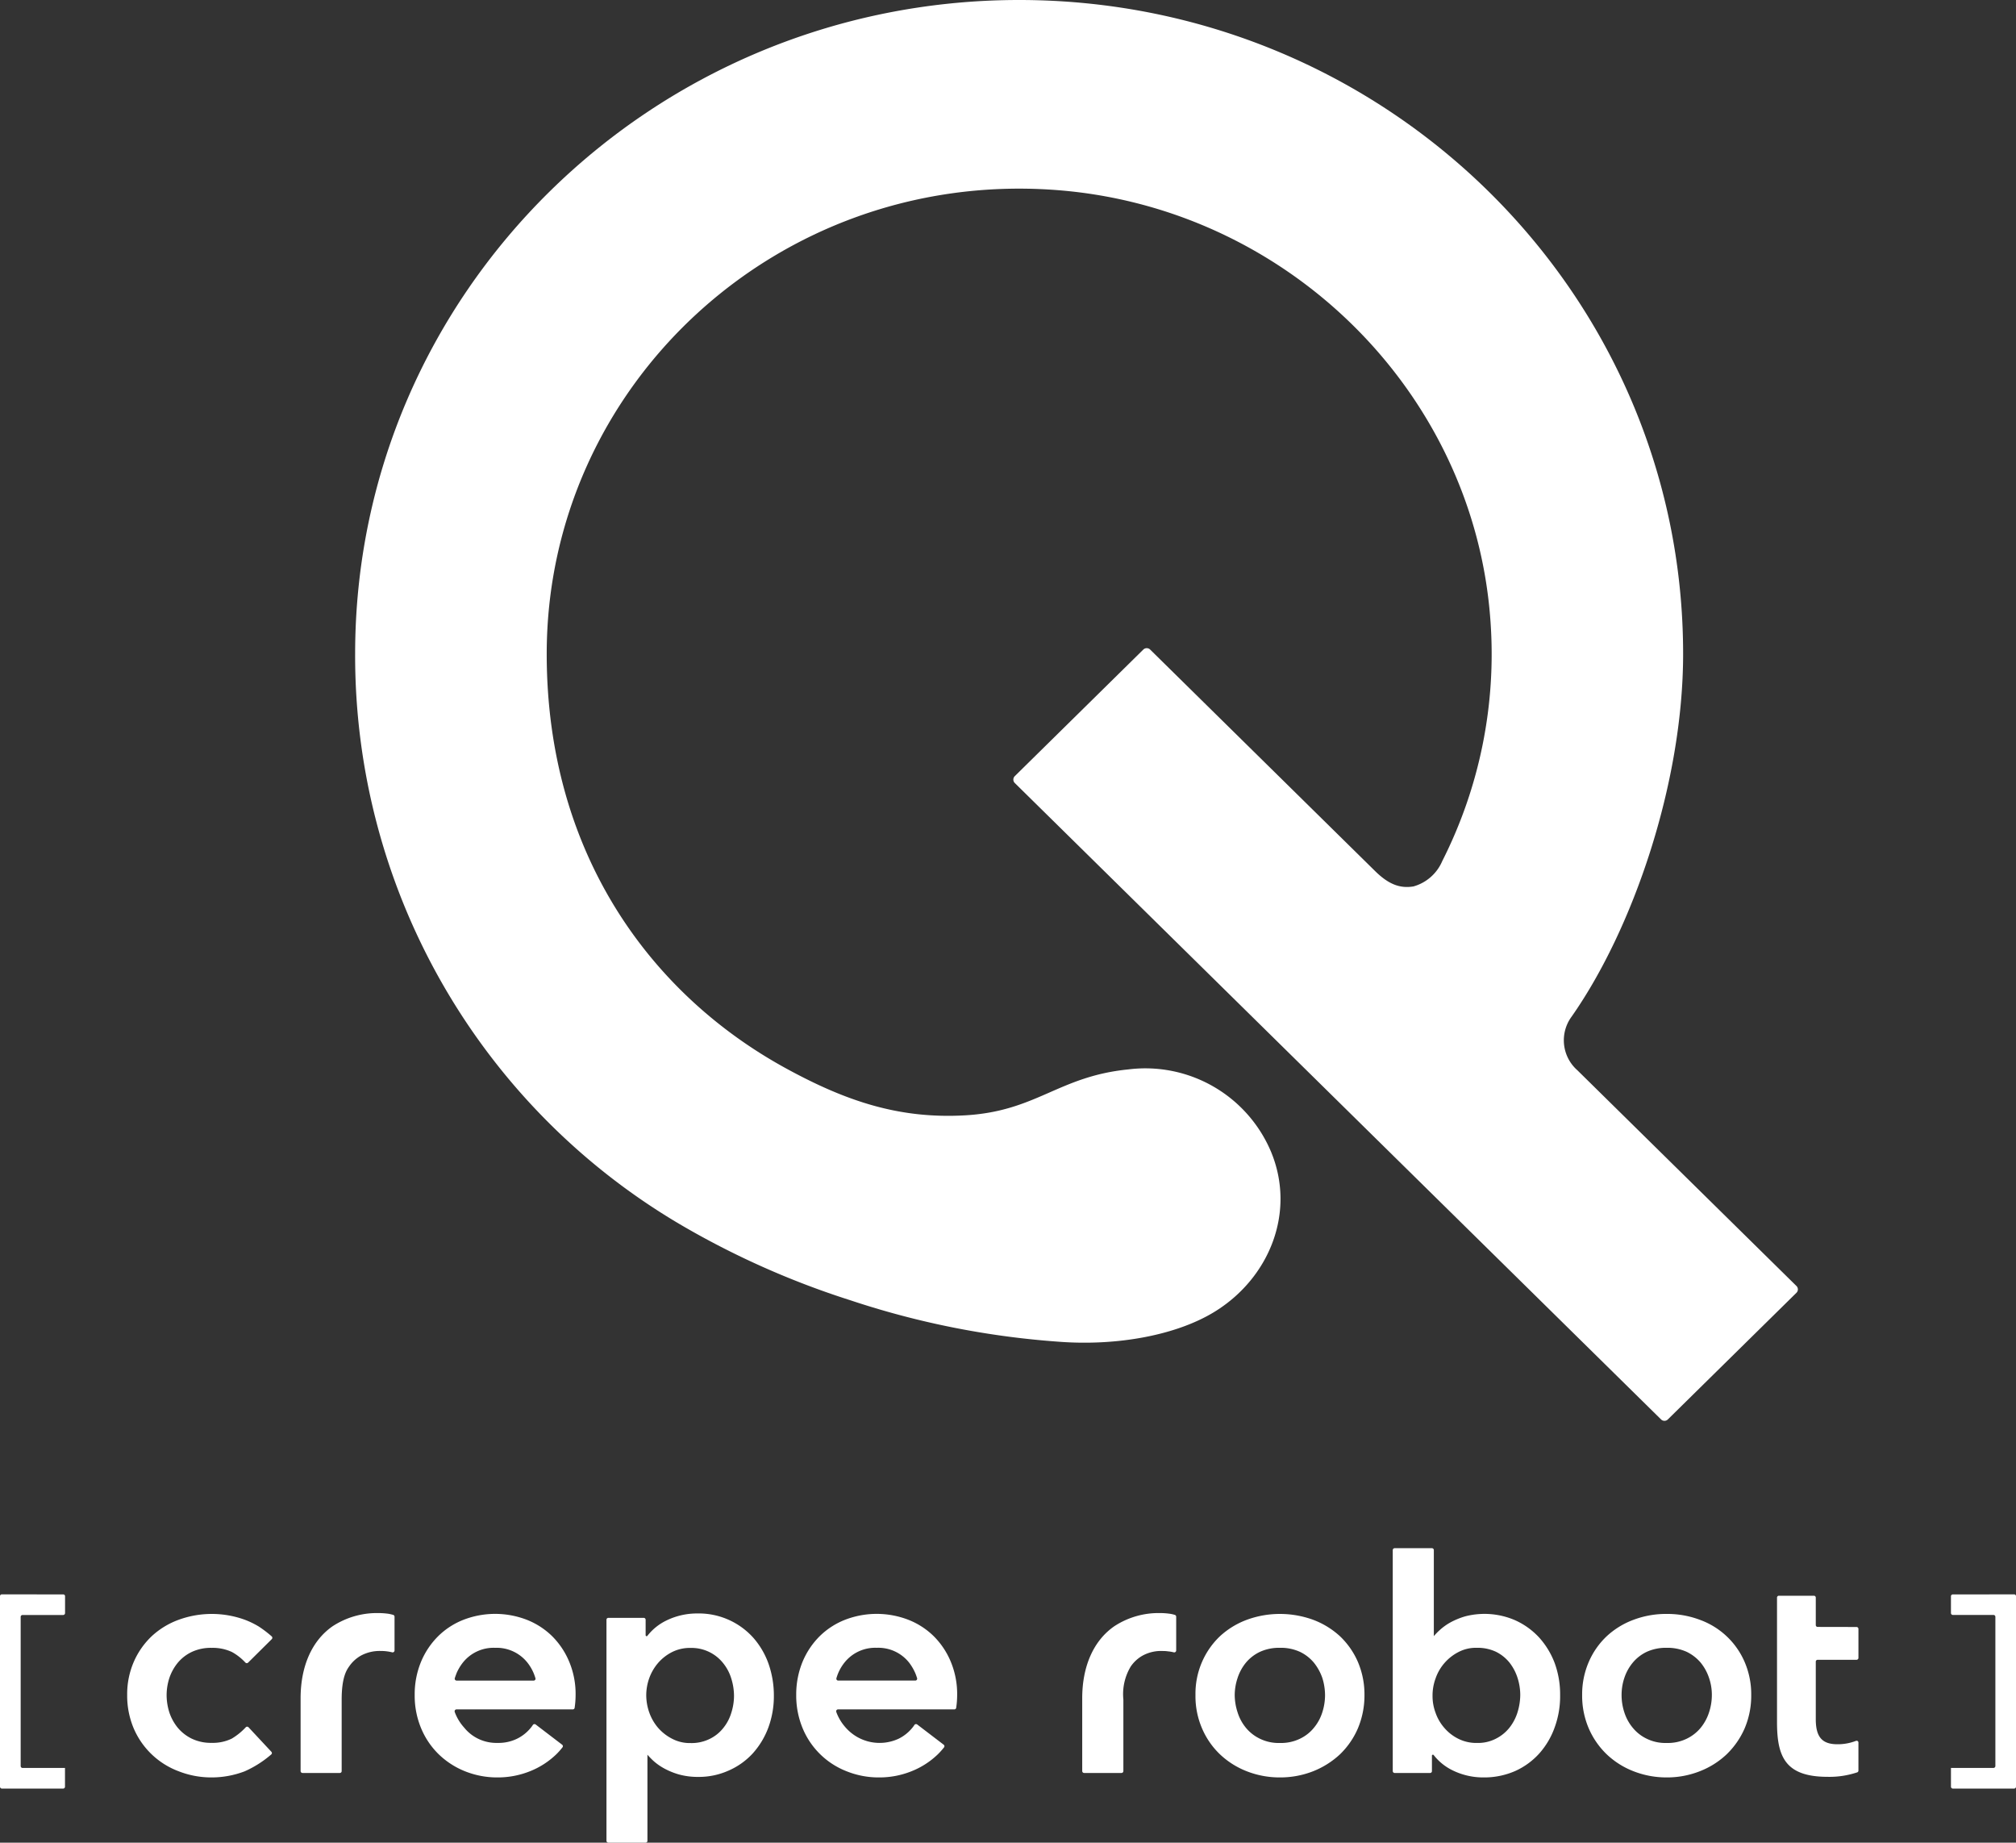 <svg xmlns="http://www.w3.org/2000/svg" id="logo-crepe--vartical-white" width="209.011" height="191"><rect width="100%" height="100%" fill="#333333" stroke="none"/><defs><clipPath id="clip-path"><path id="Clip_4" d="M0 15.262v15.261h209.012V0H0v15.262z" class="cls-1" data-name="Clip 4"/></clipPath><style>.cls-1{fill:#fff}</style></defs><path id="Fill_1" d="M109.694 91.887c-1.411.225-2.585-.254-3.952-1.6L82.427 67.333a.508.508 0 00-.714 0L68.384 80.457a.5.5 0 000 .7l67.006 65.97a.5.5 0 00.711 0l13.328-13.123a.493.493 0 000-.706l-22.717-22.365a4.137 4.137 0 01-.584-5.566c6.332-9.034 11.552-24.145 11.552-37.59C137.681 30.345 106.86 0 68.844 0S0 30.345 0 67.78a68.4 68.4 0 0033.632 59.1 87.116 87.116 0 0017.713 7.9 88.052 88.052 0 0021.5 4.288c6.1.485 12.424-.657 16.441-3.211 5.514-3.494 8.235-10.2 5.695-16.413a14.14 14.14 0 00-14.828-8.593c-7.269.724-9.489 4.34-16.939 4.761-6.774.377-12.273-1.436-18.572-4.886-13.93-7.624-24.78-22.2-24.78-42.943 0-27.765 23.819-50.045 52.438-48.112 24.184 1.632 43.767 20.937 45.41 44.75a47.474 47.474 0 01-5 24.831 4.6 4.6 0 01-3.015 2.639" class="cls-1" data-name="Fill 1" transform="translate(36.819)"/><g id="Group_5" data-name="Group 5" transform="translate(0 160.477)"><g id="Group_5-2" data-name="Group 5" clip-path="url(#clip-path)"><path id="Fill_3" d="M66.929 30.524h-3.86a.2.2 0 01-.193-.2V7.412a.2.2 0 01.193-.191h3.661a.2.2 0 01.207.191v1.61a.1.1 0 00.1.1.1.1 0 00.079-.035A5.581 5.581 0 0169.081 7.5a7.255 7.255 0 013.219-.734 7.594 7.594 0 015.8 2.519 8.257 8.257 0 011.58 2.7 9.927 9.927 0 01.551 3.316 9.38 9.38 0 01-.572 3.293 8.345 8.345 0 01-1.613 2.674 7.406 7.406 0 01-2.5 1.781 7.519 7.519 0 01-3.158.659 7.327 7.327 0 01-1.994-.253 7.47 7.47 0 01-1.526-.621 5.844 5.844 0 01-1.137-.8 9.127 9.127 0 01-.607-.625v8.918a.193.193 0 01-.195.197zM71.6 10.339a4.119 4.119 0 00-1.92.427 4.8 4.8 0 00-1.454 1.134 5.02 5.02 0 00-.913 1.568A5.319 5.319 0 0067 15.239a5.421 5.421 0 00.311 1.785 4.99 4.99 0 00.913 1.591 4.868 4.868 0 001.46 1.139 3.952 3.952 0 001.916.446 4.244 4.244 0 001.98-.431 4.019 4.019 0 001.4-1.12 4.569 4.569 0 00.835-1.576 5.768 5.768 0 00.284-1.767 6.039 6.039 0 00-.284-1.8 4.7 4.7 0 00-.835-1.582 4.183 4.183 0 00-3.38-1.585zm137.218 14.58h-6.35a.2.2 0 01-.2-.195v-1.946h4.405a.2.2 0 00.2-.2V7.114a.193.193 0 00-.2-.193h-4.206a.2.2 0 01-.2-.2v-1.74a.192.192 0 01.2-.188l6.35-.006a.188.188 0 01.195.191v19.747a.2.2 0 01-.195.194zm-202.268 0H.2a.2.2 0 01-.2-.195V4.977a.189.189 0 01.2-.191l6.352.006a.186.186 0 01.193.188v1.745a.2.2 0 01-.193.2H2.338a.194.194 0 00-.195.193v15.463a.2.2 0 00.195.2h4.4v1.947a.194.194 0 01-.189.191zm166.24-1.158a9.292 9.292 0 01-3.417-.634 8.458 8.458 0 01-2.784-1.75 8.28 8.28 0 01-1.868-2.686 8.561 8.561 0 01-.69-3.471 8.451 8.451 0 01.694-3.446 8.017 8.017 0 011.866-2.659 8.324 8.324 0 012.788-1.7 9.543 9.543 0 013.392-.6h.037a9.524 9.524 0 013.4.6 8.016 8.016 0 014.662 4.364 8.456 8.456 0 01.69 3.446 8.633 8.633 0 01-.69 3.471 8.415 8.415 0 01-1.87 2.682 8.515 8.515 0 01-2.79 1.75 9.251 9.251 0 01-3.421.634zm0-13.435a4.781 4.781 0 00-2.075.423 4.238 4.238 0 00-1.441 1.123 4.872 4.872 0 00-.868 1.574 5.508 5.508 0 00-.286 1.775 5.7 5.7 0 00.286 1.8 4.723 4.723 0 00.868 1.589 4.2 4.2 0 001.441 1.135 4.39 4.39 0 002.075.445 4.46 4.46 0 002.09-.445 4.272 4.272 0 001.446-1.135 4.882 4.882 0 00.86-1.589 5.741 5.741 0 00.292-1.8 5.4 5.4 0 00-.292-1.775 5.019 5.019 0 00-.86-1.574 4.427 4.427 0 00-1.444-1.123 4.823 4.823 0 00-2.093-.423zm-18.968 13.436a7.207 7.207 0 01-3.221-.733 5.584 5.584 0 01-1.963-1.586.106.106 0 00-.081-.037.1.1 0 00-.1.1v1.6a.19.19 0 01-.195.195H144.6a.2.2 0 01-.205-.195V.2a.2.2 0 01.205-.2h3.854a.2.2 0 01.2.2v8.917a6.261 6.261 0 01.6-.617 5.87 5.87 0 011.135-.814 7.657 7.657 0 011.535-.625 7.977 7.977 0 015.153.406 7.66 7.66 0 012.489 1.785 8.372 8.372 0 011.624 2.674 9.442 9.442 0 01.557 3.3 9.383 9.383 0 01-.551 3.31 8.2 8.2 0 01-1.578 2.707 7.508 7.508 0 01-2.489 1.837 7.973 7.973 0 01-3.307.682zm-.7-13.435a3.9 3.9 0 00-1.916.439 4.887 4.887 0 00-1.454 1.143 4.8 4.8 0 00-.92 1.6 5.082 5.082 0 00-.311 1.783 4.936 4.936 0 00.311 1.767 4.758 4.758 0 00.92 1.578 4.586 4.586 0 001.446 1.12 4.151 4.151 0 001.924.431 4.042 4.042 0 001.972-.445A4.228 4.228 0 00156.5 18.6a4.938 4.938 0 00.831-1.589 6.266 6.266 0 00.284-1.8 5.853 5.853 0 00-.284-1.775 5.055 5.055 0 00-.831-1.574 4.193 4.193 0 00-1.4-1.123 4.454 4.454 0 00-1.976-.413zm-20.428 13.435a9.319 9.319 0 01-3.421-.634 8.541 8.541 0 01-2.781-1.75 8.149 8.149 0 01-1.864-2.686 8.415 8.415 0 01-.686-3.471 8.255 8.255 0 01.686-3.446 8.13 8.13 0 011.864-2.659 8.447 8.447 0 012.792-1.7 9.917 9.917 0 013.411-.6 10.057 10.057 0 013.43.6 8.5 8.5 0 012.786 1.7 8.126 8.126 0 011.864 2.659 8.589 8.589 0 01.688 3.446 8.777 8.777 0 01-.688 3.469 8.272 8.272 0 01-1.864 2.688 8.842 8.842 0 01-2.786 1.75 9.342 9.342 0 01-3.431.634zm0-13.435a4.766 4.766 0 00-2.079.423 4.274 4.274 0 00-1.448 1.123 4.892 4.892 0 00-.857 1.574 5.688 5.688 0 00-.3 1.775 5.888 5.888 0 00.3 1.8 4.724 4.724 0 00.857 1.589 4.279 4.279 0 001.448 1.135 4.424 4.424 0 002.079.445 4.483 4.483 0 002.09-.445 4.164 4.164 0 001.441-1.135 4.672 4.672 0 00.864-1.589 5.8 5.8 0 00.286-1.8 6 6 0 00-.282-1.775 5.324 5.324 0 00-.868-1.574 4.307 4.307 0 00-1.439-1.123 4.768 4.768 0 00-2.092-.424zM91.146 23.762a8.892 8.892 0 01-3.353-.63 8.116 8.116 0 01-4.567-4.44 8.829 8.829 0 01-.677-3.471 8.9 8.9 0 01.657-3.446 8.174 8.174 0 011.781-2.657A7.8 7.8 0 0187.64 7.41a9.108 9.108 0 016.505 0A7.8 7.8 0 0196.8 9.117a8.122 8.122 0 011.775 2.657 8.715 8.715 0 01.659 3.446 9.016 9.016 0 01-.1 1.323.194.194 0 01-.195.166H86.888a.194.194 0 00-.159.081.188.188 0 00-.027.174.281.281 0 00.015.052 4.966 4.966 0 00.961 1.58 4.684 4.684 0 005.509 1.143A4.252 4.252 0 0094.6 18.6a2.606 2.606 0 00.205-.282.2.2 0 01.164-.083.22.22 0 01.118.035l2.75 2.1a.2.2 0 01.077.133.183.183 0 01-.037.139 7.382 7.382 0 01-.65.727 8.358 8.358 0 01-2.73 1.754 8.9 8.9 0 01-3.351.639zM90.9 10.326a4.067 4.067 0 00-3.359 1.545 4.615 4.615 0 00-.822 1.6.192.192 0 00.029.174.19.19 0 00.155.079h7.99a.19.19 0 00.155-.077.206.206 0 00.033-.176l-.01-.033-.023-.064-.012-.035-.01-.033a3.791 3.791 0 00-.141-.373 5.237 5.237 0 00-.625-1.062 4.067 4.067 0 00-3.36-1.545zM51.58 23.762a8.928 8.928 0 01-3.349-.63 8.381 8.381 0 01-2.731-1.754 8.109 8.109 0 01-1.829-2.686 8.727 8.727 0 01-.677-3.471 8.8 8.8 0 01.657-3.446 8.136 8.136 0 011.781-2.657 7.745 7.745 0 012.65-1.708 9.108 9.108 0 016.505 0 7.846 7.846 0 012.653 1.707 8.143 8.143 0 011.775 2.657 8.652 8.652 0 01.661 3.446 9.083 9.083 0 01-.1 1.323.187.187 0 01-.191.166H47.331a.2.2 0 00-.159.079.206.206 0 00-.031.176l.017.052a4.962 4.962 0 00.971 1.588 4.213 4.213 0 001.419 1.135 4.326 4.326 0 002.034.445 4.4 4.4 0 002.048-.445 4.231 4.231 0 001.413-1.139 3.011 3.011 0 00.205-.282.2.2 0 01.164-.083.22.22 0 01.118.035l2.75 2.1a.2.2 0 01.077.135.178.178 0 01-.041.137 6.837 6.837 0 01-.646.727 8.358 8.358 0 01-2.73 1.754 8.955 8.955 0 01-3.36.639zm-.249-13.435a4.066 4.066 0 00-3.353 1.545 5.006 5.006 0 00-.628 1.048c-.078.2-.15.4-.2.553a.2.2 0 00.188.253h7.988a.189.189 0 00.157-.079.185.185 0 00.027-.174 5.41 5.41 0 00-.191-.538 4.81 4.81 0 00-.628-1.062 4.075 4.075 0 00-3.363-1.545zM21.949 23.762a9.271 9.271 0 01-3.421-.636 8.187 8.187 0 01-4.66-4.434 8.706 8.706 0 01-.683-3.471 8.411 8.411 0 01.69-3.45 8.118 8.118 0 011.862-2.655 8.269 8.269 0 012.8-1.7 10.034 10.034 0 016.839 0 8.739 8.739 0 011.446.7 11.67 11.67 0 011.35 1.029.2.2 0 01.062.139.2.2 0 01-.058.145l-2.452 2.431a.2.2 0 01-.28 0 5.577 5.577 0 00-1.4-1.1 4.728 4.728 0 00-2.088-.429 4.659 4.659 0 00-2.086.429 4.26 4.26 0 00-1.444 1.123 5.037 5.037 0 00-.868 1.572 5.824 5.824 0 00-.284 1.777 5.977 5.977 0 00.284 1.794 5.033 5.033 0 00.862 1.574 4.4 4.4 0 001.444 1.135 4.57 4.57 0 002.086.443 4.467 4.467 0 002.086-.443 6.618 6.618 0 001.446-1.174.191.191 0 01.14-.059.2.2 0 01.146.063l2.364 2.535a.206.206 0 01.057.155.179.179 0 01-.069.126 11 11 0 01-2.748 1.746 9.6 9.6 0 01-3.423.635zm167.537-.062c-4.393 0-5.252-2.077-5.252-5.664V5.122a.192.192 0 01.195-.193h3.629a.194.194 0 01.195.193V7.97a.192.192 0 00.2.191l4.028.008a.2.2 0 01.195.2v3a.2.2 0 01-.195.2h-4.028a.193.193 0 00-.2.193v5.961c0 1.843.649 2.6 2.241 2.6a5.208 5.208 0 001.893-.338.223.223 0 01.1-.023.182.182 0 01.188.184v2.9a.2.2 0 01-.118.188 9.086 9.086 0 01-3.071.466zm-73.231-.4H112.4a.2.2 0 01-.2-.195v-7.541c0-3.348 1.19-6.008 3.351-7.489a8.359 8.359 0 014.65-1.35 7.406 7.406 0 011.133.079 3.4 3.4 0 01.46.108.2.2 0 01.149.2V10.6a.2.2 0 01-.209.2.2.2 0 01-.048-.006 3.834 3.834 0 00-.594-.1 3.13 3.13 0 00-.522-.035 3.991 3.991 0 00-2.1.47 3.655 3.655 0 00-1.241 1.137 5.563 5.563 0 00-.762 3.428V23.1a.2.2 0 01-.213.2zm-81.027 0h-3.863a.2.2 0 01-.2-.195v-7.541c0-3.347 1.187-6.006 3.343-7.489a8.388 8.388 0 014.662-1.35 7.881 7.881 0 011.125.077c.167.032.319.068.466.11a.2.2 0 01.143.2V10.6a.2.2 0 01-.2.2.187.187 0 01-.048-.006 5.054 5.054 0 00-.6-.108 3.886 3.886 0 00-.522-.029 4.094 4.094 0 00-2.1.47 3.67 3.67 0 00-1.241 1.137c-.25.36-.77 1.108-.77 3.424V23.1a.192.192 0 01-.196.2z" class="cls-1" data-name="Fill 3"/></g></g></svg>